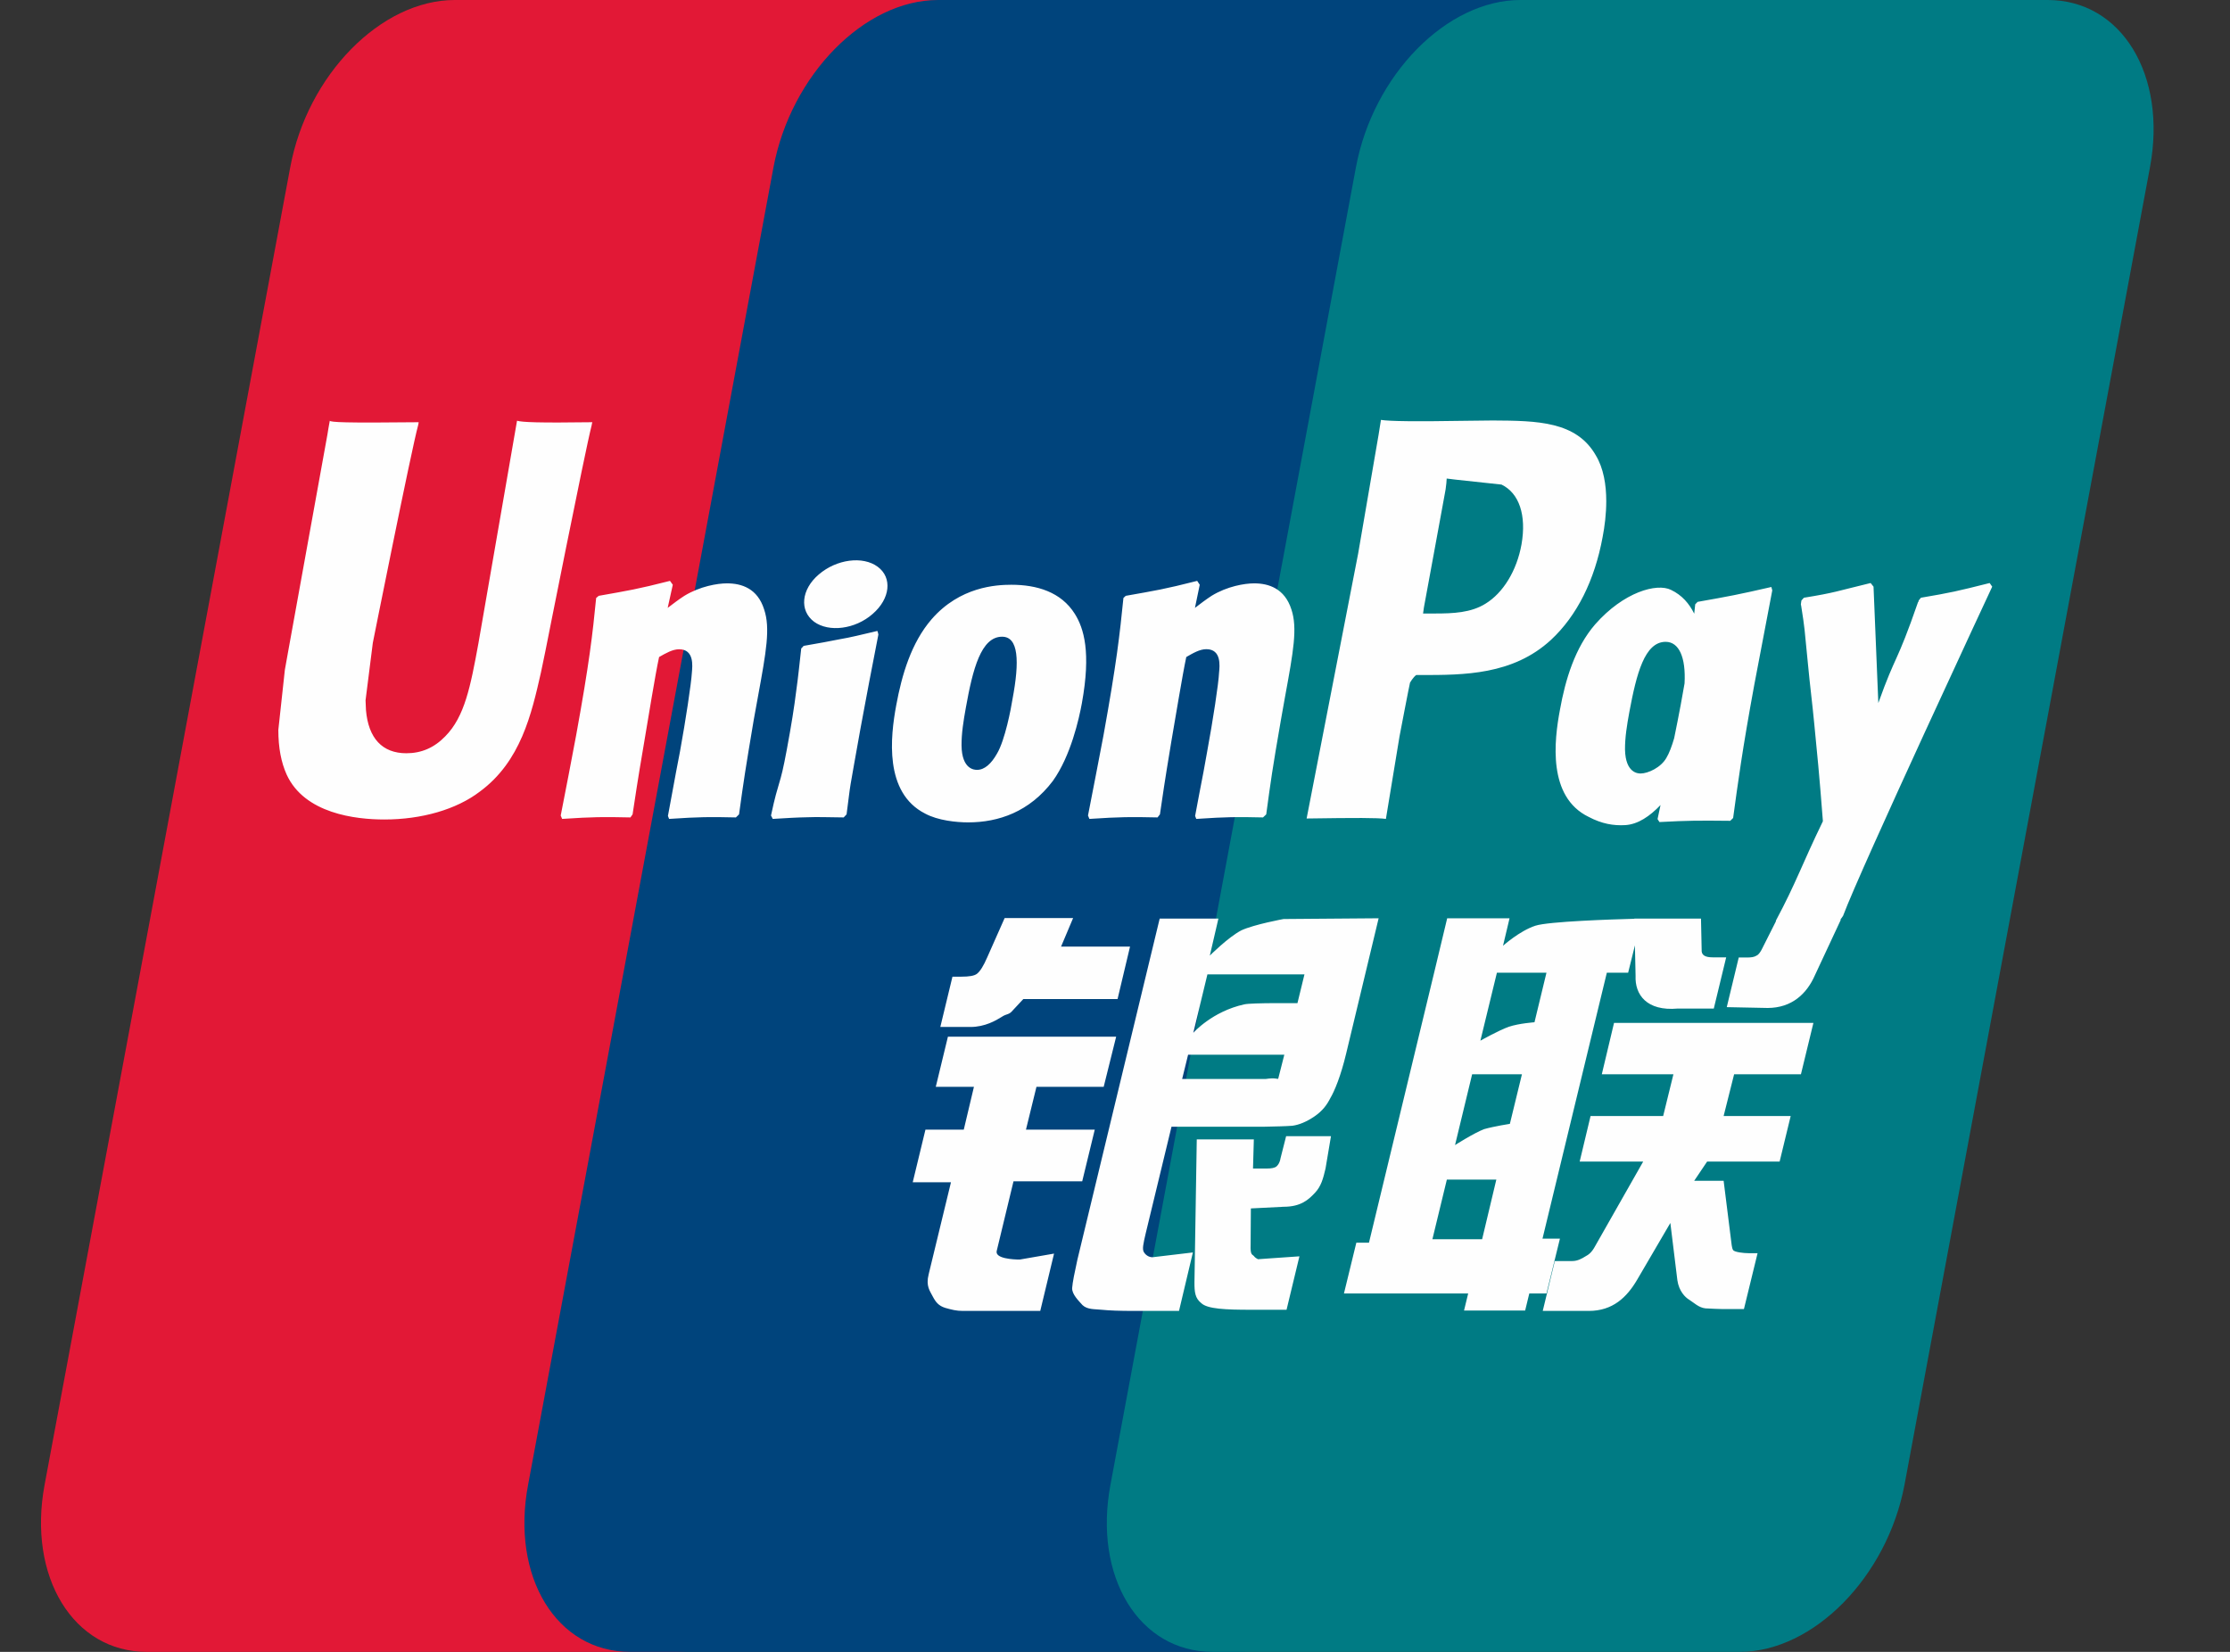 <svg width="27" height="20" viewBox="0 0 27 20" fill="none" xmlns="http://www.w3.org/2000/svg">
<rect x="0" y="0" width="27" height="20" fill="#333333" stroke="none"/>
<path d="M5.506 0H11.89C12.781 0 13.335 0.908 13.127 2.026L10.155 17.977C9.945 19.091 9.053 20 8.161 20H1.777C0.888 20 0.332 19.091 0.54 17.977L3.514 2.026C3.721 0.908 4.613 0 5.506 0Z" fill="#E21836"/>
<path d="M11.358 0H18.7C19.591 0 19.189 0.908 18.98 2.026L16.008 17.977C15.799 19.091 15.864 20 14.971 20H7.63C6.737 20 6.184 19.091 6.394 17.977L9.365 2.026C9.576 0.908 10.466 0 11.358 0Z" fill="#00447C"/>
<path d="M18.409 0H24.794C25.686 0 26.24 0.908 26.031 2.026L23.059 17.977C22.849 19.091 21.956 20 21.064 20H14.683C13.79 20 13.236 19.091 13.445 17.977L16.417 2.026C16.625 0.908 17.516 0 18.409 0Z" fill="#007B84"/>
<path d="M7.172 5.112C6.516 5.121 6.322 5.112 6.26 5.094C6.236 5.235 5.793 7.79 5.792 7.792C5.697 8.309 5.627 8.677 5.391 8.915C5.258 9.053 5.102 9.12 4.92 9.12C4.629 9.12 4.46 8.939 4.431 8.597L4.426 8.479C4.426 8.479 4.514 7.787 4.514 7.783C4.514 7.783 4.979 5.455 5.063 5.147C5.067 5.13 5.068 5.121 5.069 5.112C4.164 5.122 4.004 5.112 3.993 5.094C3.987 5.119 3.964 5.263 3.964 5.263L3.489 7.887L3.449 8.11L3.37 8.837C3.37 9.053 3.404 9.23 3.471 9.379C3.688 9.851 4.305 9.922 4.654 9.922C5.103 9.922 5.525 9.802 5.81 9.584C6.305 9.219 6.435 8.648 6.55 8.14L6.604 7.88C6.604 7.88 7.083 5.462 7.164 5.147C7.167 5.13 7.168 5.121 7.172 5.112ZM8.802 7.063C8.687 7.063 8.476 7.098 8.286 7.214C8.217 7.258 8.152 7.309 8.084 7.36L8.146 7.08L8.112 7.033C7.71 7.135 7.62 7.148 7.249 7.214L7.218 7.24C7.174 7.686 7.136 8.022 6.976 8.901C6.915 9.225 6.853 9.55 6.789 9.874L6.806 9.915C7.186 9.89 7.302 9.89 7.633 9.897L7.659 9.86C7.701 9.591 7.707 9.528 7.8 8.983C7.844 8.725 7.935 8.158 7.98 7.955C8.062 7.908 8.144 7.861 8.222 7.861C8.407 7.861 8.384 8.063 8.377 8.143C8.369 8.278 8.302 8.72 8.233 9.099L8.186 9.344C8.154 9.524 8.119 9.7 8.087 9.879L8.101 9.915C8.476 9.89 8.59 9.89 8.91 9.897L8.948 9.86C9.006 9.44 9.023 9.328 9.126 8.716L9.177 8.435C9.278 7.885 9.328 7.606 9.252 7.379C9.172 7.124 8.979 7.063 8.802 7.063H8.802ZM10.623 7.639C10.423 7.686 10.296 7.718 10.17 7.739C10.045 7.764 9.922 7.787 9.73 7.82L9.715 7.837L9.701 7.851C9.68 8.031 9.666 8.186 9.64 8.368C9.617 8.556 9.583 8.771 9.526 9.078C9.482 9.314 9.46 9.396 9.435 9.479C9.411 9.562 9.384 9.642 9.335 9.874L9.346 9.895L9.356 9.915C9.536 9.904 9.654 9.897 9.775 9.895C9.896 9.89 10.021 9.895 10.215 9.897L10.232 9.879L10.25 9.86C10.278 9.651 10.282 9.595 10.299 9.493C10.316 9.384 10.346 9.233 10.417 8.828C10.451 8.639 10.489 8.449 10.524 8.256C10.561 8.063 10.599 7.873 10.635 7.683L10.63 7.66L10.623 7.639ZM10.627 6.862C10.446 6.728 10.128 6.771 9.914 6.955C9.701 7.136 9.676 7.393 9.857 7.528C10.035 7.658 10.354 7.62 10.566 7.433C10.779 7.249 10.806 6.994 10.627 6.862ZM11.722 9.957C12.089 9.957 12.464 9.83 12.747 9.456C12.965 9.152 13.065 8.7 13.099 8.514C13.211 7.897 13.124 7.609 13.014 7.433C12.847 7.166 12.552 7.08 12.245 7.08C12.061 7.08 11.622 7.103 11.279 7.498C11.033 7.783 10.919 8.17 10.851 8.54C10.781 8.918 10.702 9.598 11.202 9.851C11.356 9.934 11.579 9.957 11.722 9.957ZM11.694 8.569C11.778 8.101 11.878 7.709 12.133 7.709C12.332 7.709 12.347 8.001 12.258 8.47C12.242 8.574 12.169 8.961 12.071 9.125C12.002 9.247 11.921 9.321 11.83 9.321C11.804 9.321 11.645 9.321 11.642 9.025C11.641 8.879 11.665 8.73 11.694 8.569ZM14.015 9.897L14.044 9.86C14.084 9.591 14.091 9.528 14.181 8.984C14.226 8.725 14.319 8.158 14.363 7.955C14.446 7.907 14.526 7.86 14.606 7.86C14.79 7.86 14.768 8.062 14.76 8.143C14.754 8.278 14.686 8.72 14.616 9.099L14.572 9.343C14.538 9.524 14.502 9.7 14.47 9.879L14.484 9.915C14.86 9.89 14.97 9.89 15.292 9.897L15.331 9.86C15.388 9.44 15.403 9.328 15.509 8.716L15.559 8.435C15.66 7.885 15.711 7.606 15.636 7.379C15.554 7.124 15.36 7.063 15.185 7.063C15.07 7.063 14.858 7.098 14.669 7.214C14.602 7.258 14.534 7.309 14.468 7.36L14.526 7.08L14.495 7.033C14.093 7.135 14.001 7.148 13.63 7.214L13.602 7.24C13.557 7.686 13.52 8.022 13.361 8.901C13.299 9.225 13.237 9.55 13.173 9.874L13.19 9.915C13.571 9.89 13.685 9.89 14.015 9.897ZM16.78 9.915C16.803 9.771 16.944 8.915 16.945 8.915C16.945 8.915 17.065 8.287 17.072 8.265C17.072 8.265 17.11 8.199 17.147 8.173H17.203C17.725 8.173 18.316 8.173 18.778 7.748C19.093 7.456 19.308 7.025 19.404 6.502C19.429 6.373 19.448 6.221 19.448 6.068C19.448 5.868 19.415 5.669 19.322 5.514C19.086 5.101 18.617 5.094 18.074 5.091L17.807 5.094C17.113 5.105 16.834 5.101 16.72 5.084C16.71 5.147 16.692 5.26 16.692 5.26C16.692 5.26 16.444 6.7 16.444 6.702L15.82 9.91C16.427 9.901 16.675 9.901 16.78 9.915ZM17.24 7.356C17.24 7.356 17.505 5.918 17.503 5.924L17.512 5.85L17.516 5.794L17.622 5.807C17.622 5.807 18.167 5.866 18.18 5.867C18.395 5.971 18.483 6.24 18.422 6.59C18.365 6.91 18.199 7.179 17.986 7.309C17.81 7.419 17.595 7.428 17.373 7.428H17.23L17.24 7.356ZM18.887 8.595C18.817 8.967 18.736 9.648 19.234 9.89C19.393 9.974 19.535 9.999 19.68 9.99C19.832 9.98 19.974 9.884 20.105 9.747L20.069 9.917L20.092 9.953C20.45 9.934 20.561 9.934 20.949 9.938L20.984 9.904C21.041 9.488 21.094 9.084 21.241 8.287C21.313 7.906 21.385 7.528 21.458 7.148L21.447 7.107C21.046 7.199 20.939 7.219 20.554 7.287L20.525 7.317C20.521 7.356 20.517 7.393 20.513 7.43C20.453 7.309 20.366 7.206 20.232 7.142C20.061 7.057 19.659 7.166 19.313 7.56C19.07 7.841 18.953 8.226 18.887 8.595ZM19.728 8.618C19.814 8.159 19.912 7.771 20.167 7.771C20.328 7.771 20.413 7.957 20.396 8.274C20.381 8.36 20.366 8.446 20.35 8.531C20.325 8.668 20.297 8.803 20.27 8.938C20.243 9.031 20.211 9.118 20.176 9.176C20.11 9.293 19.954 9.365 19.864 9.365C19.838 9.365 19.681 9.365 19.675 9.075C19.674 8.93 19.698 8.781 19.728 8.618V8.618ZM24.121 7.103L24.09 7.059C23.693 7.159 23.622 7.175 23.258 7.237L23.231 7.27C23.23 7.275 23.228 7.284 23.227 7.291L23.225 7.284C22.954 8.066 22.962 7.897 22.742 8.512C22.74 8.484 22.74 8.467 22.739 8.437L22.684 7.103L22.649 7.059C22.234 7.159 22.224 7.175 21.841 7.237L21.811 7.27C21.807 7.286 21.807 7.303 21.804 7.322L21.807 7.329C21.855 7.635 21.843 7.567 21.891 8.05C21.913 8.287 21.944 8.526 21.966 8.76C22.004 9.152 22.025 9.345 22.071 9.943C21.812 10.477 21.751 10.68 21.501 11.148L21.503 11.153L21.328 11.5C21.308 11.536 21.289 11.562 21.264 11.572C21.236 11.589 21.199 11.593 21.149 11.593H21.052L20.907 12.194L21.403 12.204C21.694 12.203 21.877 12.033 21.976 11.804L22.288 11.136H22.282L22.315 11.089C22.525 10.524 24.121 7.103 24.121 7.103ZM18.887 14.997H18.676L19.455 11.777H19.713L19.795 11.446L19.803 11.815C19.793 12.042 19.937 12.245 20.314 12.211H20.75L20.9 11.591H20.736C20.641 11.591 20.598 11.562 20.603 11.498L20.595 11.122H19.788V11.124C19.527 11.131 18.748 11.156 18.59 11.208C18.399 11.27 18.198 11.451 18.198 11.451L18.277 11.118H17.522L17.364 11.777L16.575 15.046H16.422L16.272 15.661H17.776L17.726 15.867H18.466L18.516 15.661H18.724L18.887 14.997ZM18.27 12.431C18.149 12.473 17.924 12.6 17.924 12.6L18.124 11.777H18.724L18.579 12.377C18.579 12.377 18.393 12.39 18.27 12.431H18.27ZM18.281 13.607C18.281 13.607 18.093 13.636 17.969 13.671C17.846 13.718 17.617 13.864 17.617 13.864L17.824 13.007H18.427L18.281 13.607ZM17.945 15.004H17.343L17.518 14.282H18.117L17.945 15.004ZM19.394 13.007H20.261L20.137 13.512H19.258L19.126 14.064H19.895L19.313 15.088C19.272 15.164 19.235 15.191 19.195 15.212C19.154 15.238 19.1 15.268 19.038 15.268H18.825L18.679 15.872H19.236C19.527 15.872 19.698 15.707 19.824 15.491L20.224 14.807L20.309 15.501C20.328 15.631 20.402 15.707 20.453 15.737C20.509 15.772 20.567 15.832 20.648 15.841C20.735 15.845 20.799 15.849 20.841 15.849H21.115L21.28 15.173H21.172C21.109 15.173 21.002 15.16 20.984 15.136C20.966 15.106 20.966 15.061 20.956 14.991L20.869 14.296H20.513L20.669 14.064H21.547L21.681 13.512H20.869L20.996 13.007H21.805L21.956 12.385H19.542L19.394 13.007ZM12.068 15.145L12.271 14.303H13.103L13.255 13.677H12.422L12.549 13.159H13.363L13.514 12.552H11.477L11.33 13.159H11.792L11.669 13.677H11.205L11.051 14.314H11.514L11.244 15.428C11.207 15.575 11.261 15.631 11.295 15.7C11.33 15.766 11.365 15.81 11.444 15.835C11.525 15.858 11.581 15.872 11.657 15.872H12.595L12.762 15.178L12.347 15.25C12.266 15.25 12.044 15.238 12.068 15.145ZM12.164 11.115L11.953 11.591C11.908 11.695 11.867 11.76 11.83 11.789C11.798 11.815 11.734 11.825 11.642 11.825H11.532L11.385 12.434H11.75C11.926 12.434 12.061 12.354 12.125 12.314C12.195 12.267 12.213 12.294 12.266 12.229L12.39 12.096H13.531L13.682 11.461H12.847L12.993 11.115H12.164V11.115ZM13.848 15.157C13.829 15.122 13.842 15.06 13.872 14.932L14.184 13.642H15.293C15.455 13.639 15.572 13.636 15.648 13.63C15.729 13.619 15.818 13.583 15.915 13.517C16.014 13.449 16.066 13.377 16.108 13.294C16.157 13.211 16.234 13.03 16.3 12.751L16.692 11.118L15.541 11.127C15.541 11.127 15.186 11.192 15.03 11.264C14.873 11.345 14.648 11.57 14.648 11.57L14.752 11.122H14.041L13.045 15.25C13.01 15.41 12.986 15.526 12.981 15.596C12.979 15.671 13.057 15.746 13.107 15.802C13.167 15.858 13.255 15.849 13.339 15.858C13.428 15.867 13.554 15.872 13.729 15.872H14.275L14.443 15.164L13.954 15.222C13.902 15.222 13.864 15.187 13.848 15.157ZM14.385 12.77H15.55L15.476 13.061C15.466 13.067 15.441 13.046 15.322 13.064H14.313L14.385 12.77ZM14.619 11.797H15.794L15.709 12.146C15.709 12.146 15.155 12.14 15.067 12.16C14.676 12.245 14.448 12.505 14.448 12.505L14.619 11.797V11.797ZM15.503 14.032C15.493 14.076 15.478 14.102 15.456 14.122C15.433 14.141 15.394 14.148 15.337 14.148H15.171L15.181 13.795H14.49L14.462 15.522C14.461 15.647 14.471 15.719 14.544 15.777C14.617 15.849 14.842 15.858 15.145 15.858H15.577L15.733 15.211L15.357 15.237L15.231 15.246C15.214 15.237 15.198 15.229 15.18 15.206C15.164 15.187 15.137 15.199 15.142 15.074L15.145 14.631L15.54 14.611C15.753 14.611 15.844 14.524 15.922 14.441C15.996 14.362 16.02 14.271 16.049 14.148L16.115 13.756H15.572L15.502 14.032L15.503 14.032Z" fill="#FEFEFE"/>
</svg>
